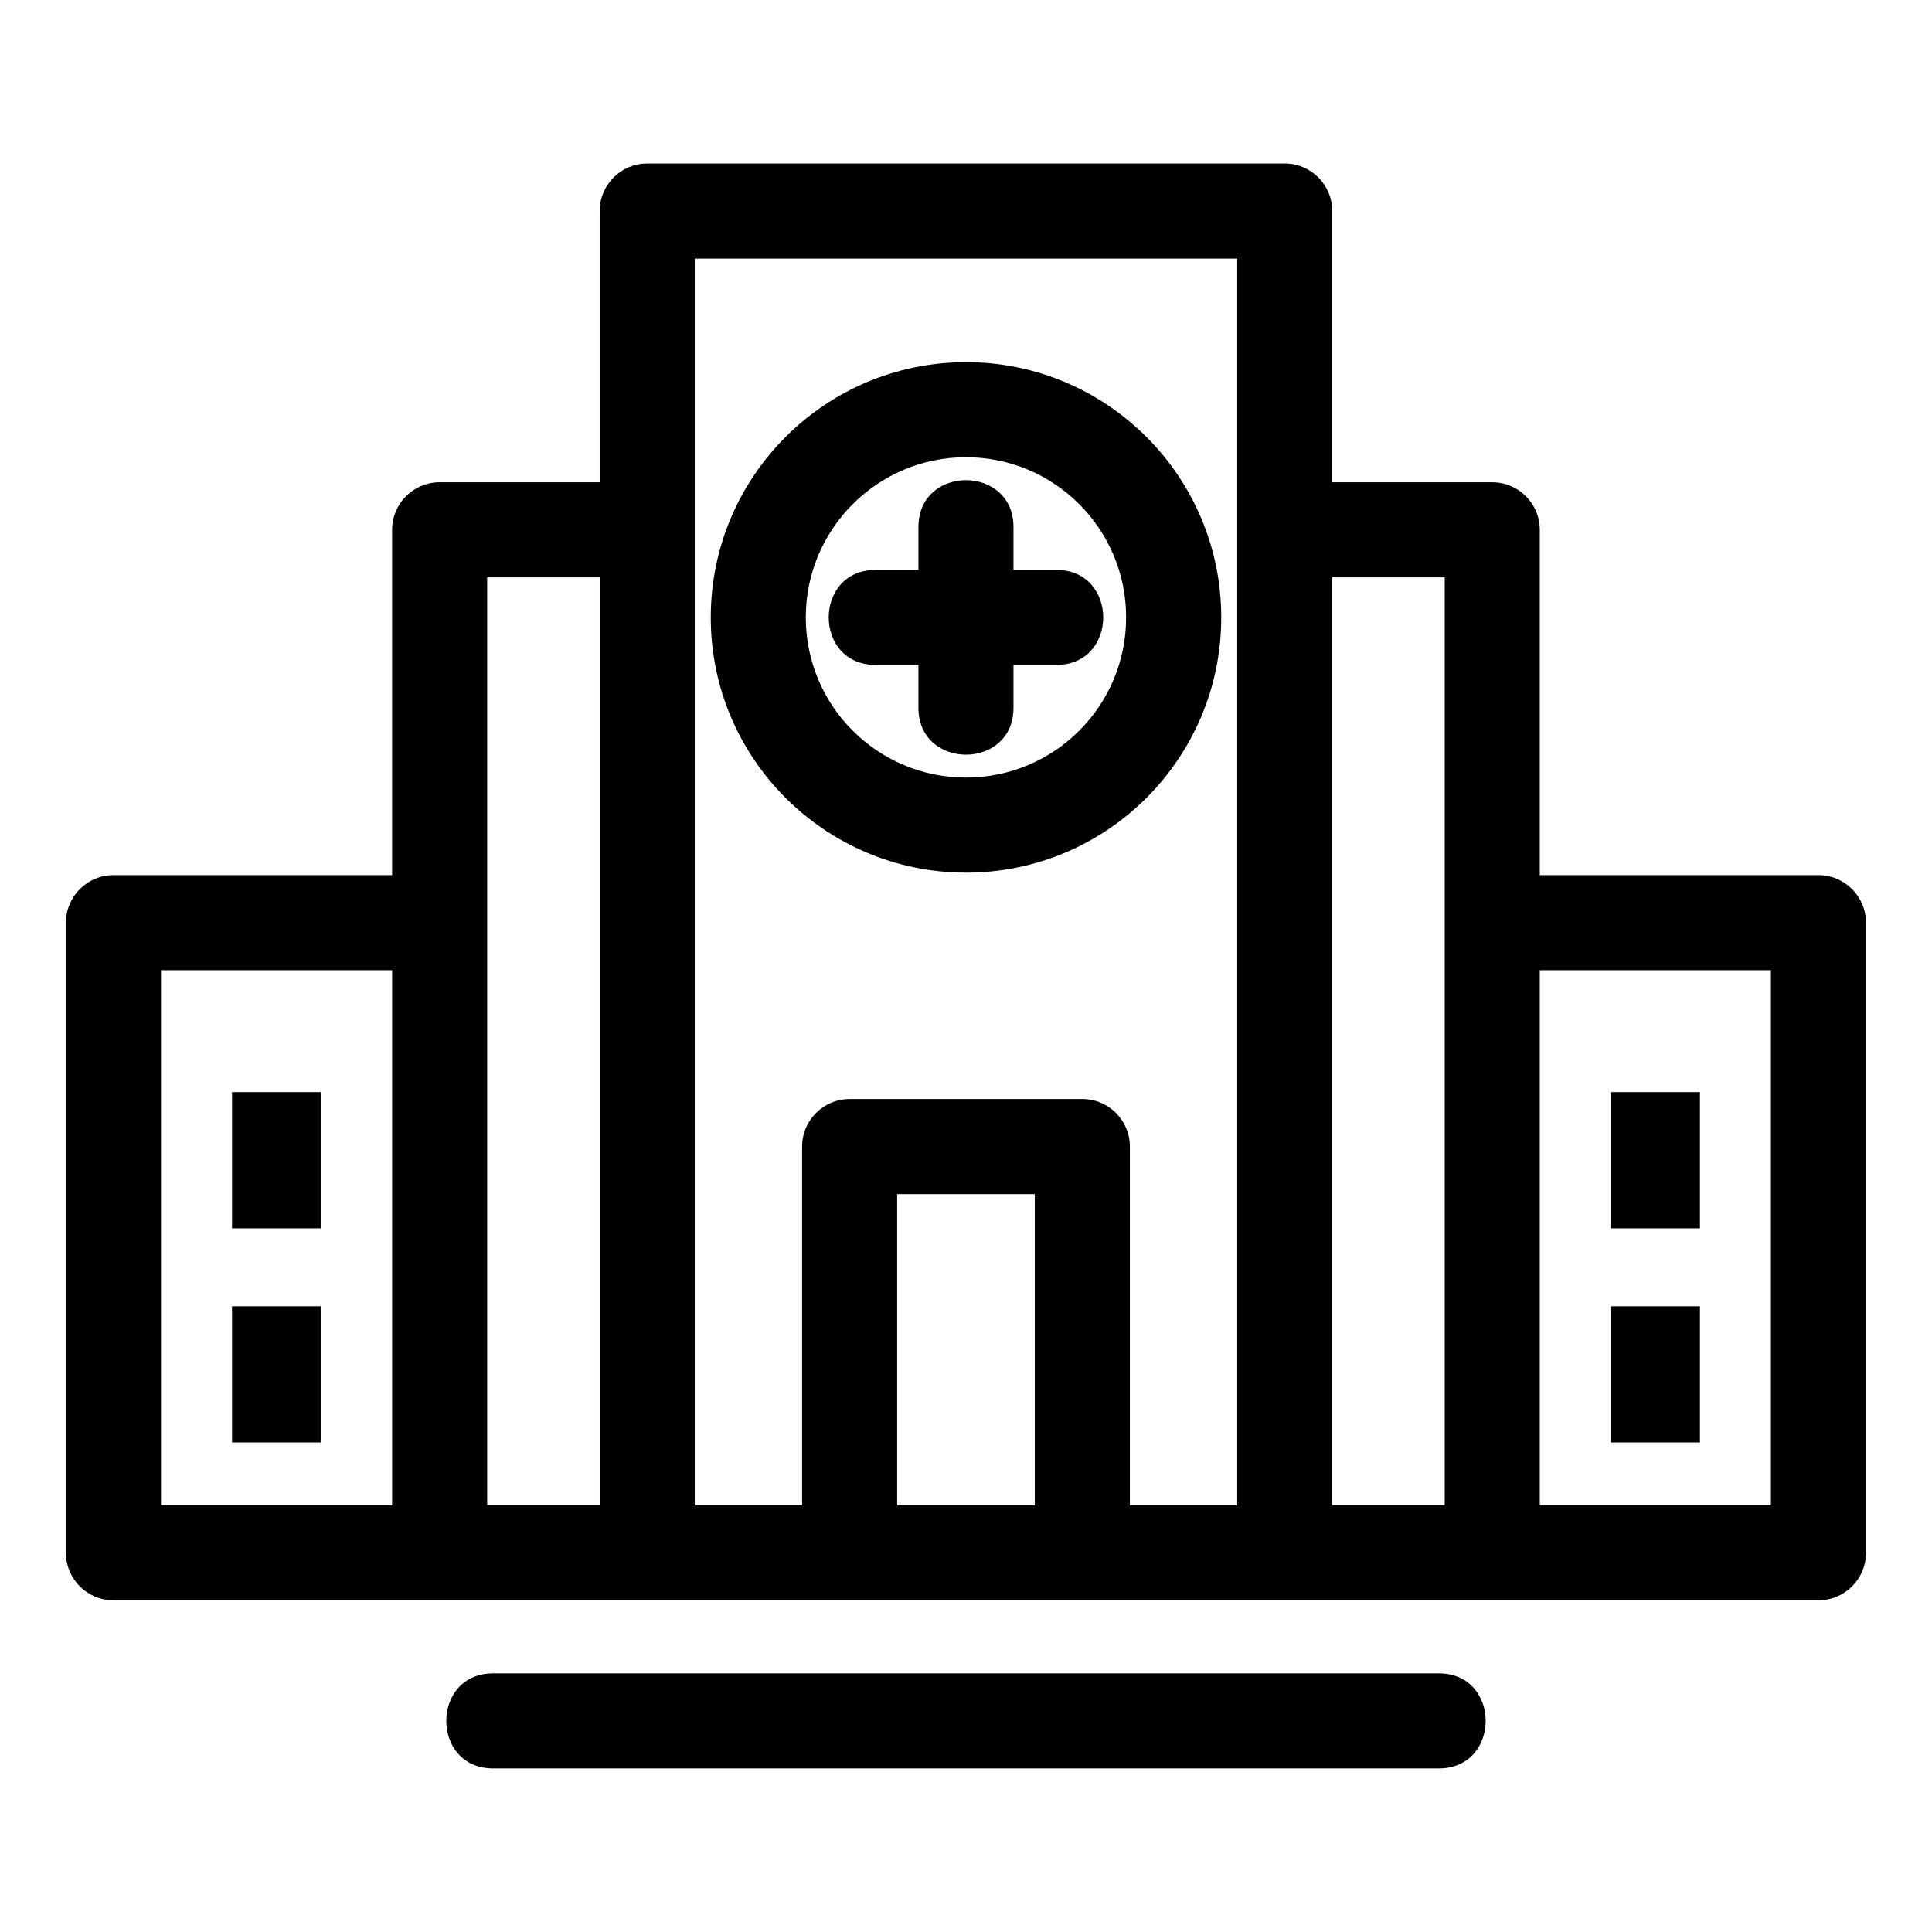<?xml version="1.0" encoding="UTF-8"?>
<!-- Uploaded to: ICON Repo, www.svgrepo.com, Generator: ICON Repo Mixer Tools -->
<svg fill="#000000" width="800px" height="800px" version="1.1" viewBox="144 144 512 512" xmlns="http://www.w3.org/2000/svg">
 <path d="m400 239.98c37.332 0 67.641 30.305 67.641 67.641 0 37.344-30.293 67.641-67.641 67.641-37.332 0-67.641-30.305-67.641-67.641 0-37.328 30.312-67.641 67.641-67.641zm170.89 193.45h23.613v36.086h-23.613zm0 56.746h23.613v36.086h-23.613zm-365.4-56.746h23.613v36.086h-23.613zm0 56.746h23.613v36.086h-23.613zm69.211 122.48c-16.574 0-16.574-25.195 0-25.195h250.59c16.574 0 16.574 25.195 0 25.195zm94.465-177.4h61.664c6.957 0 12.598 5.641 12.598 12.598v95.055h28.445v-330.38h-143.75v330.38h28.445v-95.055c0-6.957 5.641-12.598 12.598-12.598zm49.066 25.195h-36.473v82.457h36.473zm-102.71-273.12h168.94c6.957 0 12.598 5.641 12.598 12.598v71.875h42.402c6.957 0 12.598 5.641 12.598 12.598v91.52h73.848c6.957 0 12.598 5.641 12.598 12.598v166.98c0 6.957-5.641 12.598-12.598 12.598h-451.84c-6.957 0-12.598-5.641-12.598-12.598v-166.98c0-6.957 5.641-12.598 12.598-12.598h73.84v-91.52c0-6.957 5.641-12.598 12.598-12.598h42.414v-71.875c0-6.957 5.641-12.598 12.598-12.598zm181.54 109.67v245.91h29.805v-245.91zm-194.14 245.91v-245.91h-29.816v245.91zm-55.012 0v-141.79h-61.242v141.79zm304.15-141.79v141.79h61.25v-141.79zm-164.67-117.44c0-16.574 25.195-16.574 25.195 0v11.34h11.348c16.574 0 16.574 25.195 0 25.195h-11.348v11.348c0 16.574-25.195 16.574-25.195 0v-11.348h-11.34c-16.574 0-16.574-25.195 0-25.195h11.34zm12.598-18.508c-23.438 0-42.445 19.008-42.445 42.445 0 23.449 18.996 42.445 42.445 42.445 23.457 0 42.445-18.988 42.445-42.445 0-23.449-18.996-42.445-42.445-42.445z"/>
</svg>